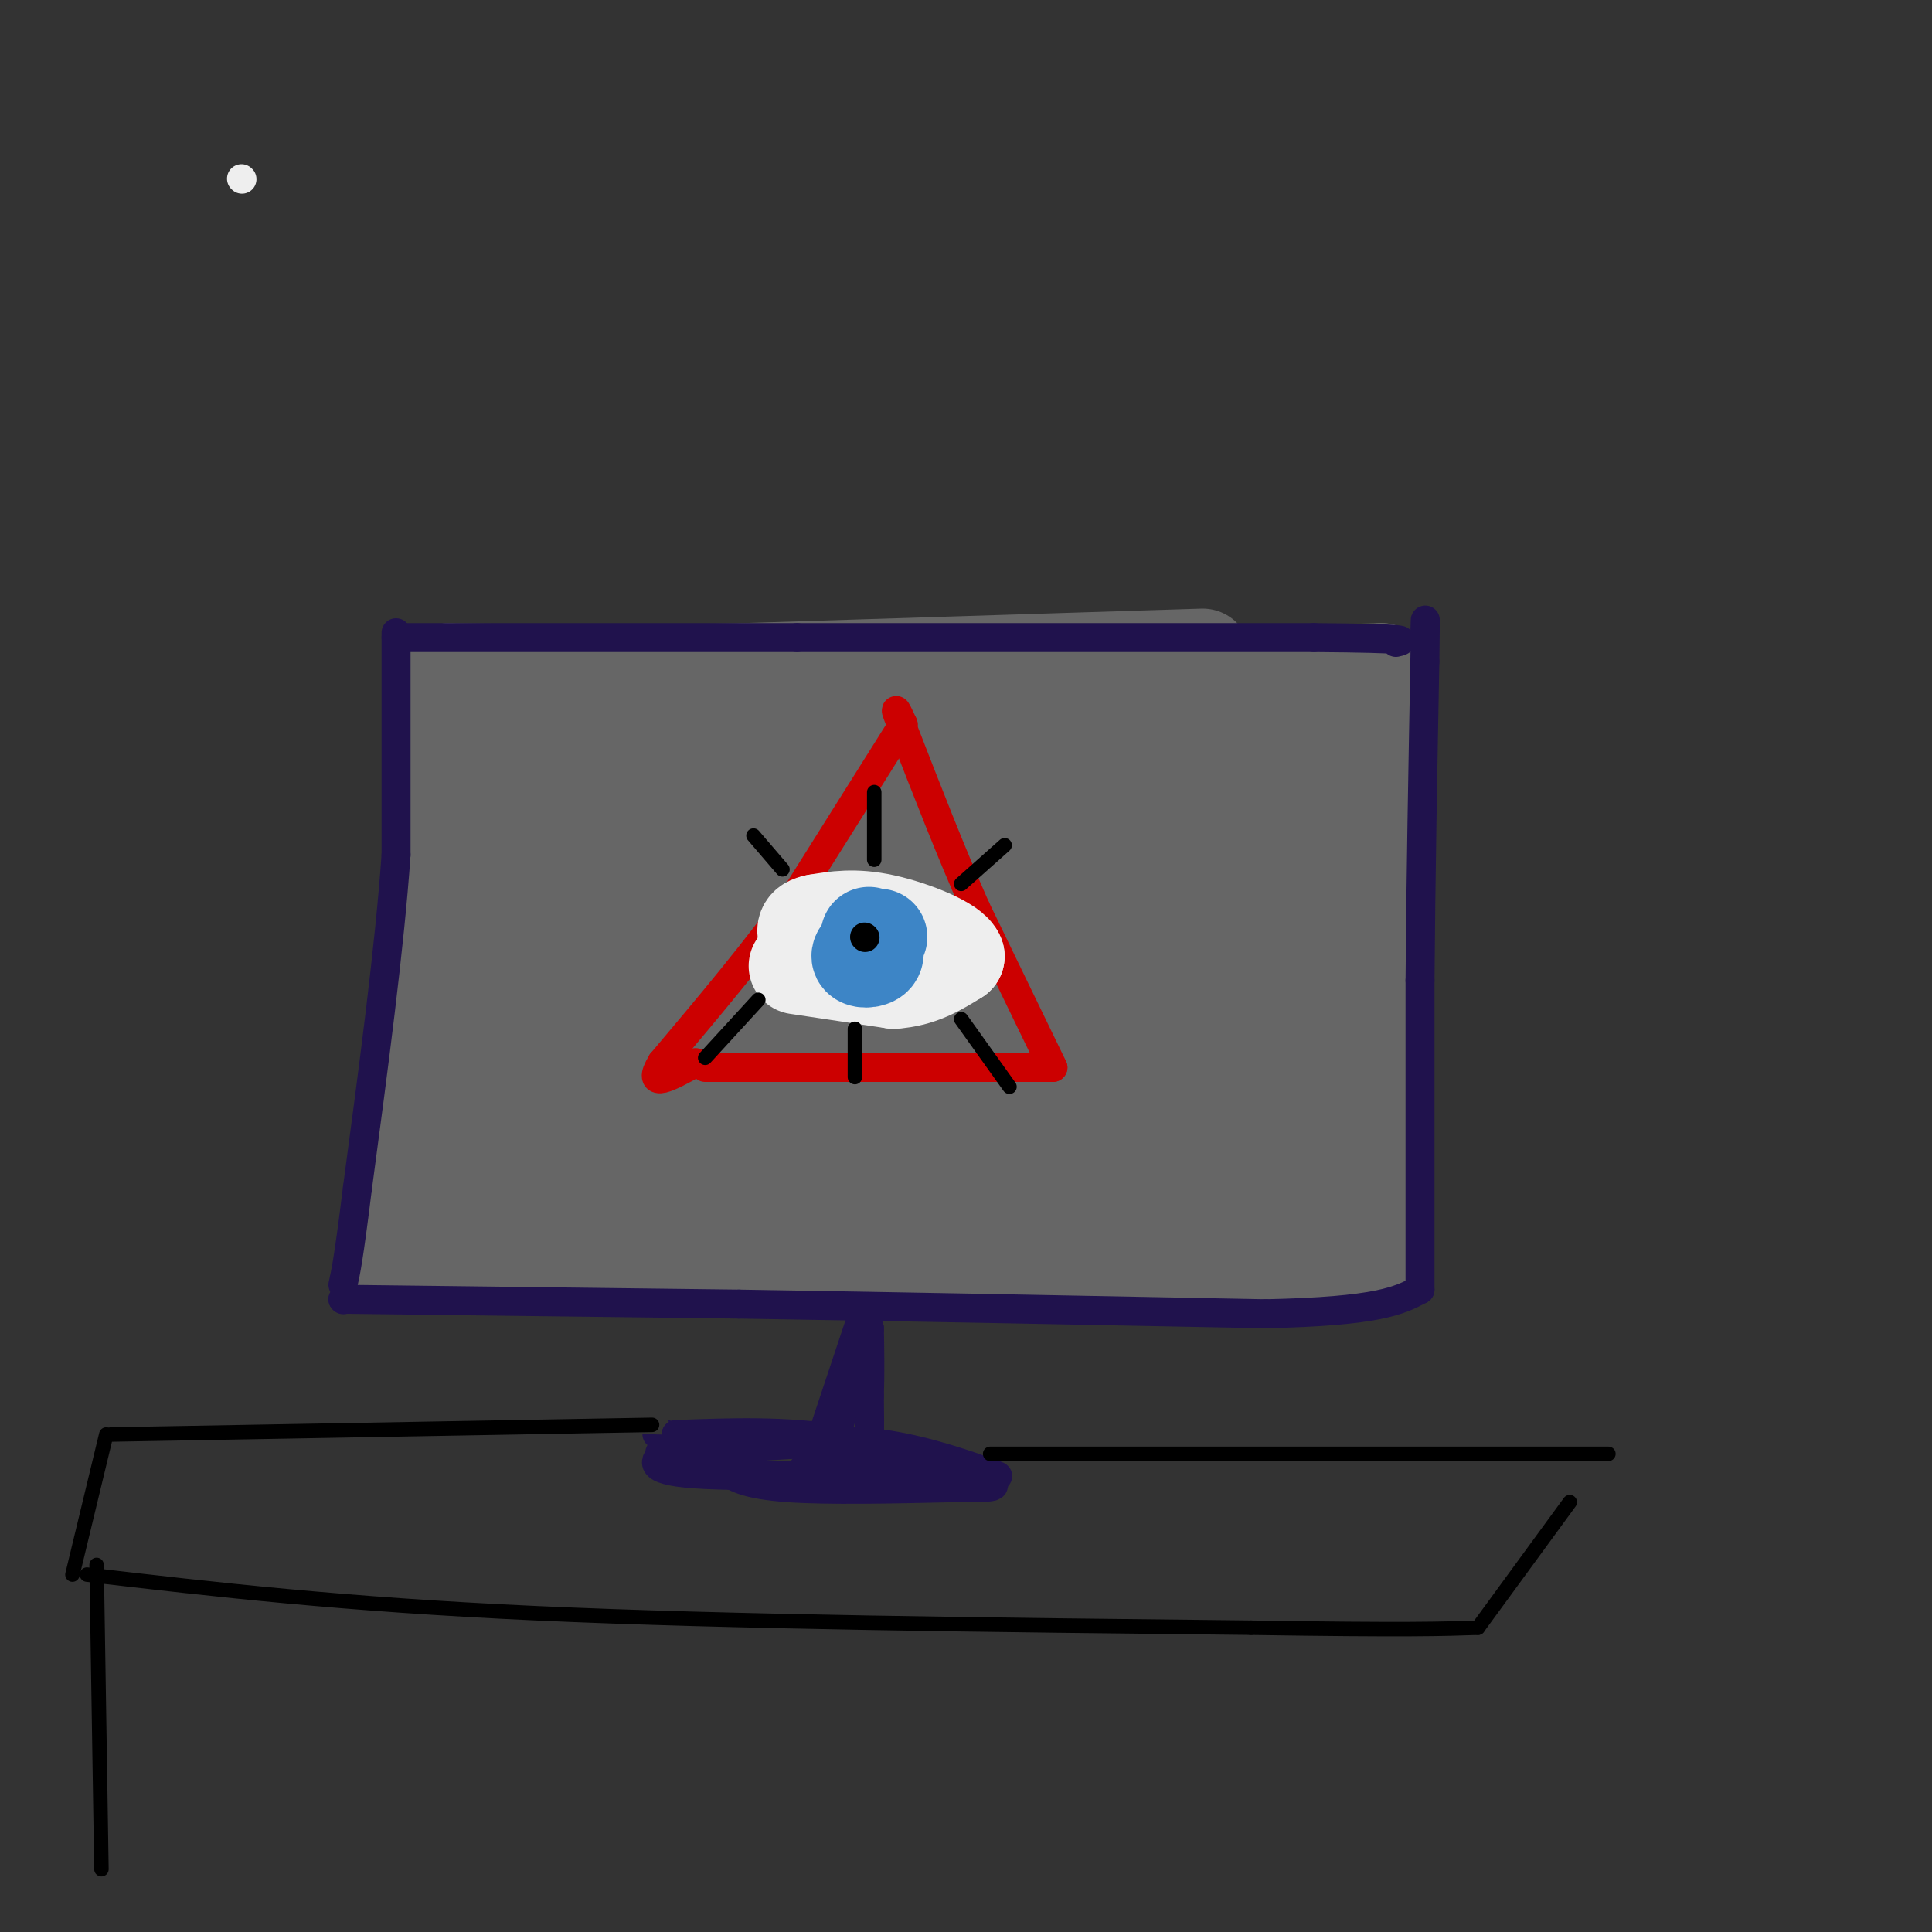 <svg viewBox='0 0 400 400' version='1.1' xmlns='http://www.w3.org/2000/svg' xmlns:xlink='http://www.w3.org/1999/xlink'><rect x="0" y="0" width="400" height="400" fill="#333333" stroke="none"/><g fill='none' stroke='rgb(102,102,102)' stroke-width='20' stroke-linecap='round' stroke-linejoin='round'><path d='M249,136c0.000,0.000 -95.000,3.000 -95,3'/><path d='M154,139c-26.000,0.500 -43.500,0.250 -61,0'/><path d='M93,139c0.000,0.000 0.000,31.000 0,31'/><path d='M93,170c-0.833,15.667 -2.917,39.333 -5,63'/><path d='M88,233c-1.833,15.167 -3.917,21.583 -6,28'/><path d='M82,261c0.000,0.000 112.000,0.000 112,0'/><path d='M194,261c31.167,-0.333 53.083,-1.167 75,-2'/><path d='M269,259c15.333,-0.500 16.167,-0.750 17,-1'/><path d='M286,258c0.000,0.000 0.000,-80.000 0,-80'/><path d='M286,178c0.000,-19.833 0.000,-29.417 0,-39'/><path d='M286,139c0.000,0.000 -69.000,2.000 -69,2'/><path d='M217,141c-24.200,0.356 -50.200,0.244 -69,2c-18.800,1.756 -30.400,5.378 -42,9'/><path d='M106,152c-9.167,15.833 -11.083,50.917 -13,86'/><path d='M93,238c-7.000,15.378 -18.000,10.822 2,9c20.000,-1.822 71.000,-0.911 122,0'/><path d='M217,247c30.667,0.444 46.333,1.556 53,0c6.667,-1.556 4.333,-5.778 2,-10'/><path d='M272,237c0.533,-18.267 0.867,-58.933 0,-77c-0.867,-18.067 -2.933,-13.533 -5,-9'/><path d='M267,151c-32.778,-1.844 -112.222,-1.956 -146,-1c-33.778,0.956 -21.889,2.978 -10,5'/><path d='M111,155c-3.911,17.533 -8.689,58.867 -5,76c3.689,17.133 15.844,10.067 28,3'/><path d='M134,234c31.179,0.405 95.125,-0.083 120,0c24.875,0.083 10.679,0.738 5,-3c-5.679,-3.738 -2.839,-11.869 0,-20'/><path d='M259,211c2.578,-12.978 9.022,-35.422 -4,-45c-13.022,-9.578 -45.511,-6.289 -78,-3'/><path d='M177,163c-24.400,-3.222 -46.400,-9.778 -56,0c-9.600,9.778 -6.800,35.889 -4,62'/><path d='M117,225c29.524,9.119 105.333,0.917 134,-1c28.667,-1.917 10.190,2.452 3,-1c-7.190,-3.452 -3.095,-14.726 1,-26'/><path d='M255,197c-0.633,-7.279 -2.716,-12.476 -4,-15c-1.284,-2.524 -1.769,-2.375 -5,-4c-3.231,-1.625 -9.206,-5.023 -33,-6c-23.794,-0.977 -65.406,0.468 -82,1c-16.594,0.532 -8.170,0.152 -5,4c3.170,3.848 1.085,11.924 -1,20'/><path d='M125,197c1.453,5.963 5.585,10.870 6,14c0.415,3.130 -2.889,4.482 19,5c21.889,0.518 68.970,0.201 88,0c19.030,-0.201 10.008,-0.285 8,-3c-2.008,-2.715 2.998,-8.061 1,-13c-1.998,-4.939 -10.999,-9.469 -20,-14'/><path d='M227,186c-16.856,-2.958 -48.997,-3.353 -66,-2c-17.003,1.353 -18.867,4.456 -20,7c-1.133,2.544 -1.536,4.531 -1,7c0.536,2.469 2.010,5.420 17,7c14.990,1.580 43.495,1.790 72,2'/><path d='M229,207c14.566,1.079 14.980,2.775 3,0c-11.980,-2.775 -36.356,-10.022 -52,-13c-15.644,-2.978 -22.558,-1.686 -27,-1c-4.442,0.686 -6.412,0.768 -8,2c-1.588,1.232 -2.794,3.616 -4,6'/><path d='M141,201c-0.167,1.000 1.417,0.500 3,0'/></g>
<g fill='none' stroke='rgb(32,18,77)' stroke-width='6' stroke-linecap='round' stroke-linejoin='round'><path d='M82,132c0.000,0.000 83.000,0.000 83,0'/><path d='M165,132c31.667,0.000 69.333,0.000 107,0'/><path d='M272,132c20.667,0.167 18.833,0.583 17,1'/><path d='M82,131c0.000,0.000 0.000,46.000 0,46'/><path d='M82,177c-1.333,19.167 -4.667,44.083 -8,69'/><path d='M74,246c-1.833,14.833 -2.417,17.417 -3,20'/><path d='M71,269c0.000,0.000 0.100,0.100 0.1,0.1'/><path d='M71,269c0.000,0.000 82.000,1.000 82,1'/><path d='M153,270c31.833,0.500 70.417,1.250 109,2'/><path d='M262,272c23.500,-0.500 27.750,-2.750 32,-5'/><path d='M294,267c0.000,0.000 0.000,-64.000 0,-64'/><path d='M294,203c0.167,-21.667 0.583,-43.833 1,-66'/><path d='M295,137c0.167,-12.000 0.083,-9.000 0,-6'/><path d='M178,274c0.000,0.000 -8.000,24.000 -8,24'/><path d='M170,298c-2.444,5.289 -4.556,6.511 -4,7c0.556,0.489 3.778,0.244 7,0'/><path d='M173,305c2.378,0.711 4.822,2.489 6,0c1.178,-2.489 1.089,-9.244 1,-16'/><path d='M180,289c0.167,-5.000 0.083,-9.500 0,-14'/><path d='M180,275c-1.500,2.667 -5.250,16.333 -9,30'/><path d='M171,305c-0.500,4.667 2.750,1.333 6,-2'/><path d='M177,303c1.511,-1.289 2.289,-3.511 -4,-4c-6.289,-0.489 -19.644,0.756 -33,2'/><path d='M140,301c-5.452,0.071 -2.583,-0.750 -3,0c-0.417,0.750 -4.119,3.071 5,4c9.119,0.929 31.060,0.464 53,0'/><path d='M195,305c11.440,0.357 13.542,1.250 10,0c-3.542,-1.250 -12.726,-4.643 -22,-6c-9.274,-1.357 -18.637,-0.679 -28,0'/><path d='M155,299c-5.821,0.893 -6.375,3.125 -5,5c1.375,1.875 4.679,3.393 13,4c8.321,0.607 21.661,0.304 35,0'/><path d='M198,308c7.869,0.012 10.042,0.042 5,-2c-5.042,-2.042 -17.298,-6.155 -29,-8c-11.702,-1.845 -22.851,-1.423 -34,-1'/><path d='M140,297c-6.000,-0.167 -4.000,-0.083 -2,0'/></g>
<g fill='none' stroke='rgb(204,0,0)' stroke-width='6' stroke-linecap='round' stroke-linejoin='round'><path d='M146,221c0.000,0.000 40.000,0.000 40,0'/><path d='M186,221c12.000,0.000 22.000,0.000 32,0'/><path d='M218,221c0.000,0.000 -16.000,-33.000 -16,-33'/><path d='M202,188c-5.167,-11.667 -10.083,-24.333 -15,-37'/><path d='M187,151c-2.500,-6.333 -1.250,-3.667 0,-1'/><path d='M187,150c0.000,0.000 -22.000,35.000 -22,35'/><path d='M165,185c-8.333,11.667 -18.167,23.333 -28,35'/><path d='M137,220c-3.500,5.833 1.750,2.917 7,0'/></g>
<g fill='none' stroke='rgb(238,238,238)' stroke-width='6' stroke-linecap='round' stroke-linejoin='round'><path d='M50,37c0.000,0.000 0.100,0.100 0.1,0.1'/></g>
<g fill='none' stroke='rgb(238,238,238)' stroke-width='20' stroke-linecap='round' stroke-linejoin='round'><path d='M165,200c0.000,0.000 20.000,3.000 20,3'/><path d='M185,203c5.500,-0.333 9.250,-2.667 13,-5'/><path d='M198,198c-0.689,-2.333 -8.911,-5.667 -15,-7c-6.089,-1.333 -10.044,-0.667 -14,0'/><path d='M169,191c-2.667,0.500 -2.333,1.750 -2,3'/></g>
<g fill='none' stroke='rgb(61,133,198)' stroke-width='20' stroke-linecap='round' stroke-linejoin='round'><path d='M182,194c-2.044,1.600 -4.089,3.200 -4,4c0.089,0.800 2.311,0.800 3,0c0.689,-0.800 -0.156,-2.400 -1,-4'/><path d='M180,194c-0.167,-0.667 -0.083,-0.333 0,0'/></g>
<g fill='none' stroke='rgb(0,0,0)' stroke-width='6' stroke-linecap='round' stroke-linejoin='round'><path d='M179,194c0.000,0.000 0.100,0.100 0.1,0.1'/></g>
<g fill='none' stroke='rgb(0,0,0)' stroke-width='3' stroke-linecap='round' stroke-linejoin='round'><path d='M162,180c0.000,0.000 -6.000,-7.000 -6,-7'/><path d='M181,178c0.000,0.000 0.000,-14.000 0,-14'/><path d='M199,183c0.000,0.000 9.000,-8.000 9,-8'/><path d='M157,207c0.000,0.000 -11.000,12.000 -11,12'/><path d='M177,213c0.000,0.000 0.000,10.000 0,10'/><path d='M199,211c0.000,0.000 10.000,14.000 10,14'/><path d='M135,295c0.000,0.000 -112.000,2.000 -112,2'/><path d='M205,301c0.000,0.000 128.000,0.000 128,0'/><path d='M22,297c0.000,0.000 -7.000,29.000 -7,29'/><path d='M18,326c26.417,3.083 52.833,6.167 93,8c40.167,1.833 94.083,2.417 148,3'/><path d='M259,337c32.500,0.500 39.750,0.250 47,0'/><path d='M306,337c0.000,0.000 19.000,-26.000 19,-26'/><path d='M20,324c0.000,0.000 1.000,63.000 1,63'/></g>
</svg>